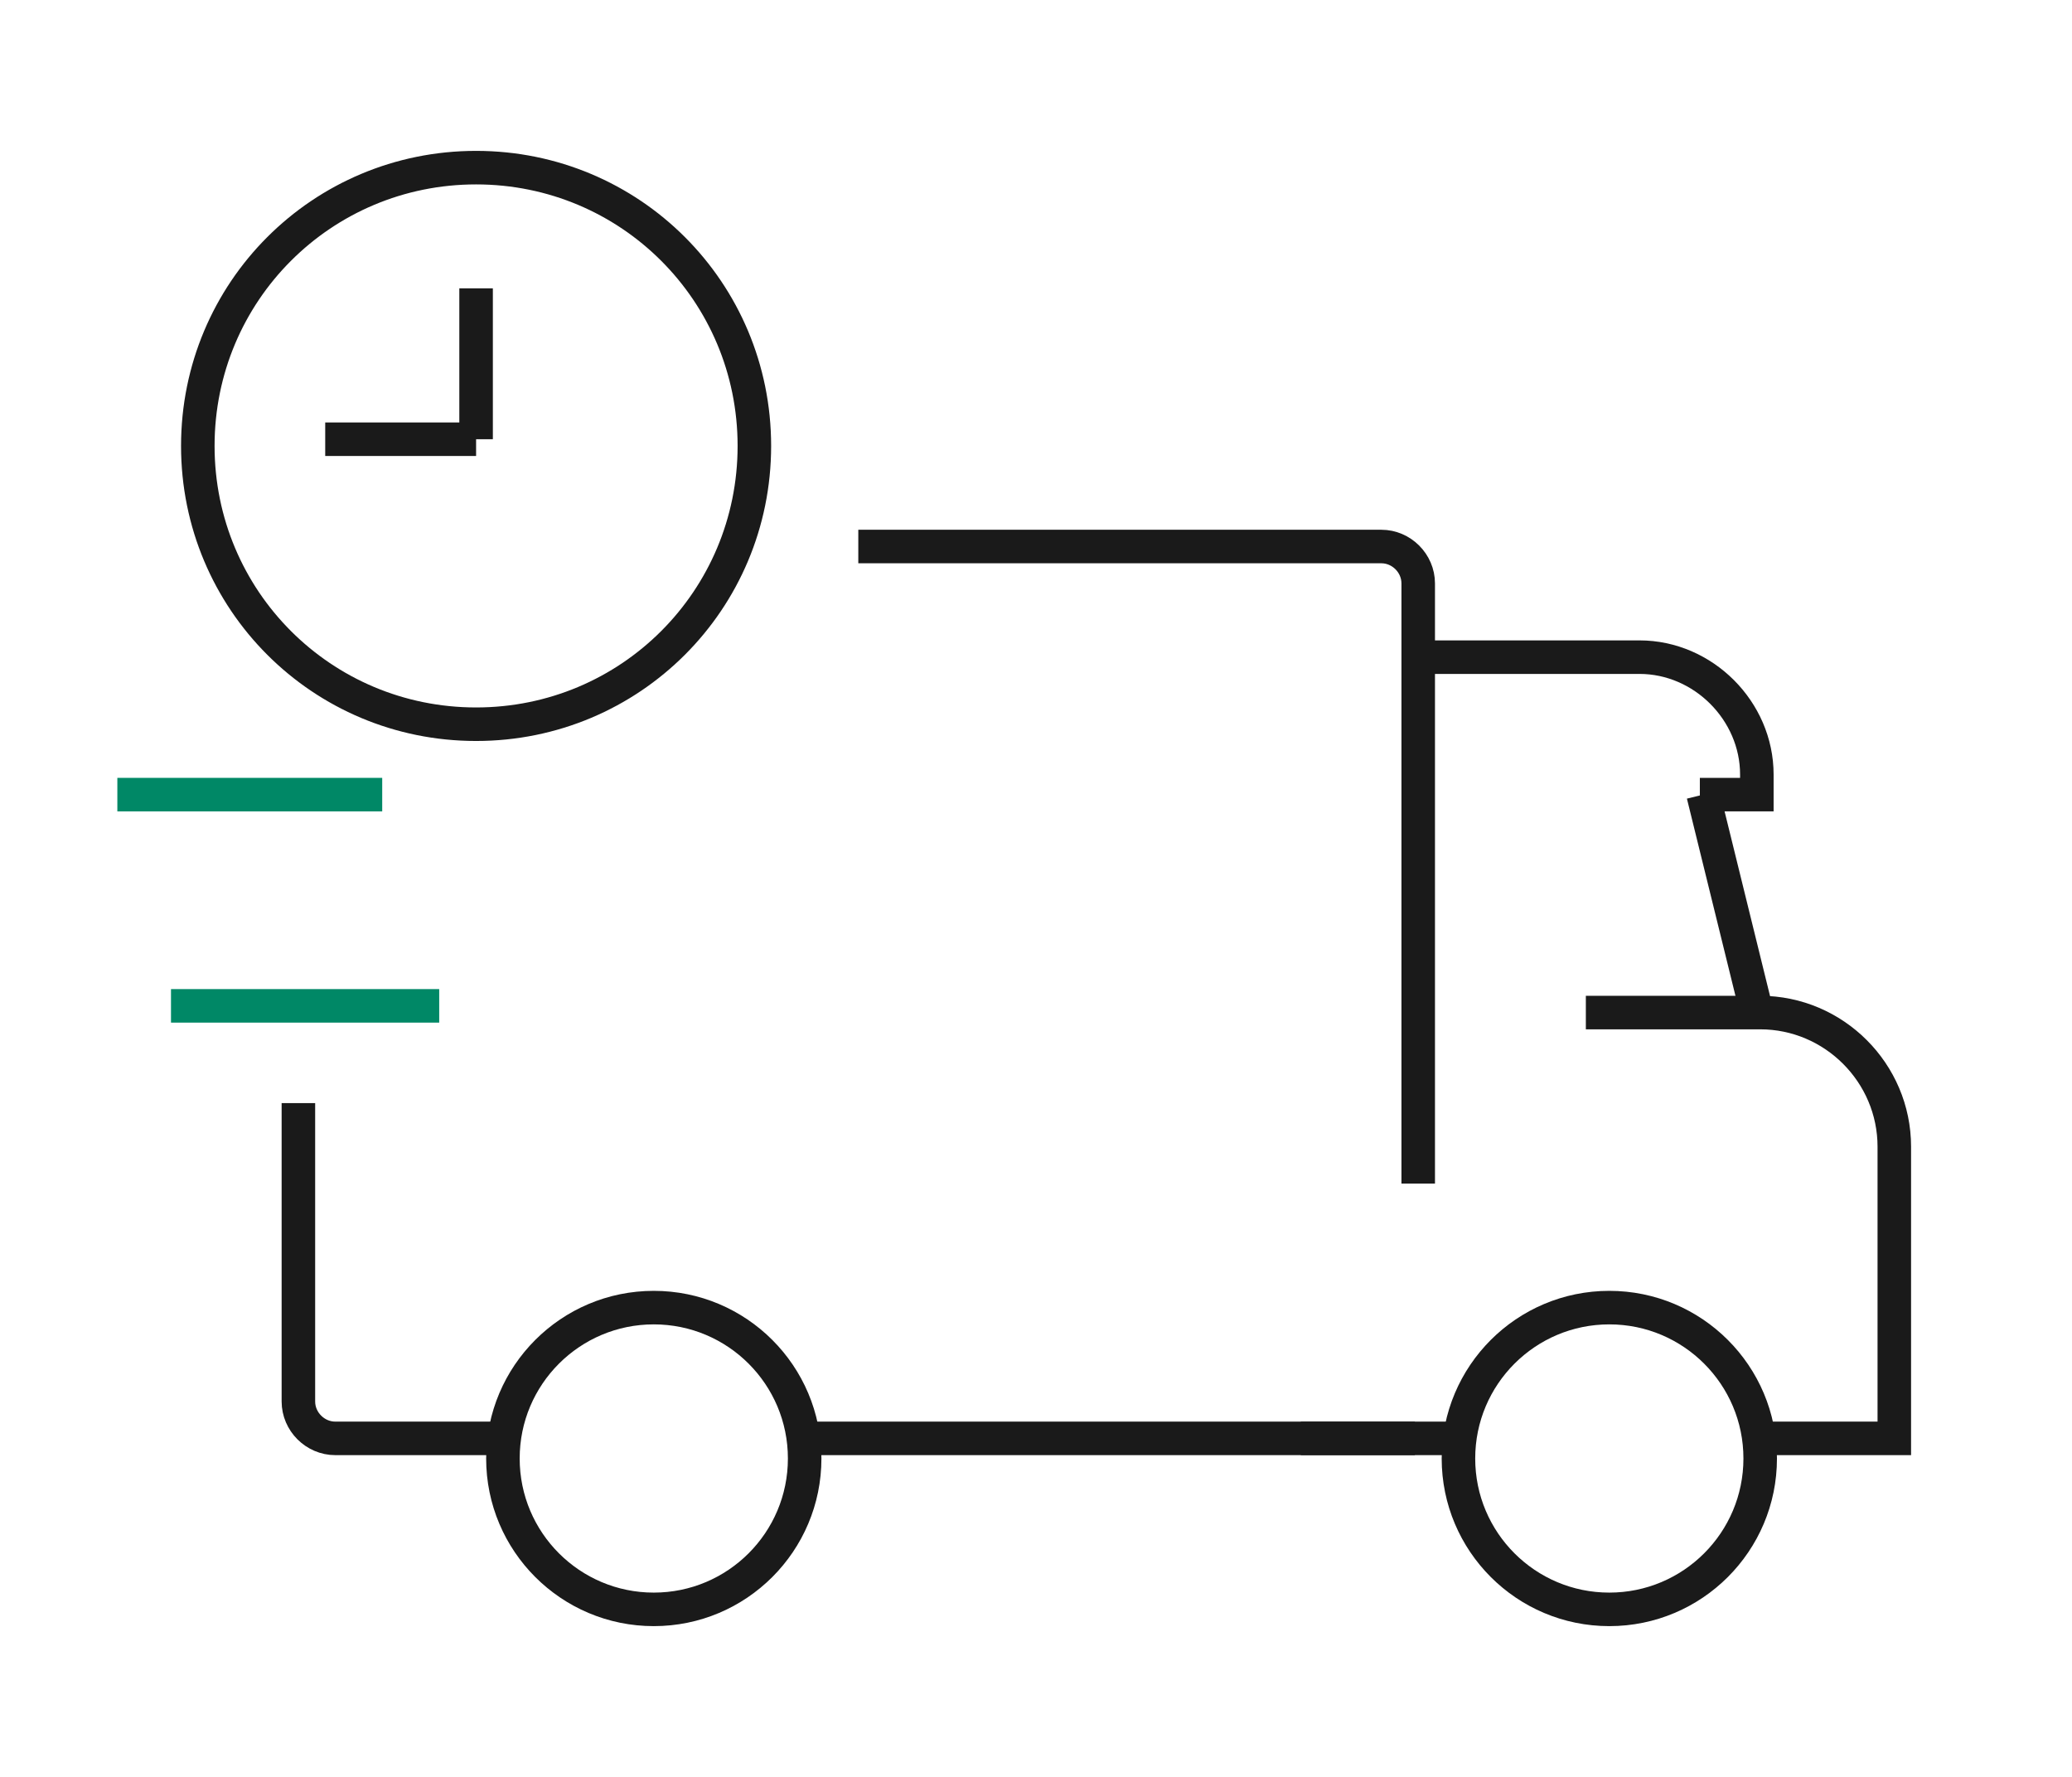 <?xml version="1.0" encoding="utf-8"?>
<!-- Generator: Adobe Illustrator 25.3.0, SVG Export Plug-In . SVG Version: 6.00 Build 0)  -->
<svg version="1.1" id="Calque_1" xmlns="http://www.w3.org/2000/svg" xmlns:xlink="http://www.w3.org/1999/xlink" x="0px" y="0px"
	 width="61.8px" height="53px" viewBox="0 0 61.8 53" style="enable-background:new 0 0 61.8 53;" xml:space="preserve">
<style type="text/css">
	.st0{fill:none;stroke:#1A1A1A;stroke-miterlimit:10;}
	.st1{fill:none;stroke:#008866;stroke-miterlimit:10;}
</style>
<path class="st0" d="M15.1,42.9H10c-0.6,0-1.1-0.5-1.1-1.1v-8.9"/>
<path class="st0" d="M25.6,16.3h15.6c0.6,0,1.1,0.5,1.1,1.1v12.8v5.1"/>
<polyline class="st0" points="42.2,42.9 38.8,42.9 24,42.9 "/>
<polyline class="st0" points="43.5,42.9 42.2,42.9 38.8,42.9 "/>
<path class="st0" d="M52.4,42.9h4.1v-8.7c0-2.2-1.8-4-4-4h-0.1h-5.1"/>
<path class="st0" d="M42.2,19.6h6.7c1.9,0,3.5,1.6,3.5,3.5v0.6h-1.7"/>
<line class="st0" x1="50.8" y1="23.7" x2="52.4" y2="30.2"/>
<circle class="st0" cx="19.5" cy="43.5" r="4.5"/>
<circle class="st0" cx="48" cy="43.5" r="4.5"/>
<line class="st1" x1="5.1" y1="30" x2="13.1" y2="30"/>
<line class="st1" x1="3.5" y1="23.7" x2="11.4" y2="23.7"/>
<path class="st0" d="M22.5,13.3c0,4.6-3.7,8.3-8.3,8.3c-4.6,0-8.3-3.7-8.3-8.3C5.9,8.7,9.6,5,14.2,5C18.8,5,22.5,8.7,22.5,13.3z"/>
<line class="st0" x1="14.2" y1="8.6" x2="14.2" y2="13.1"/>
<line class="st0" x1="14.2" y1="13.1" x2="9.7" y2="13.1"/>
</svg>
